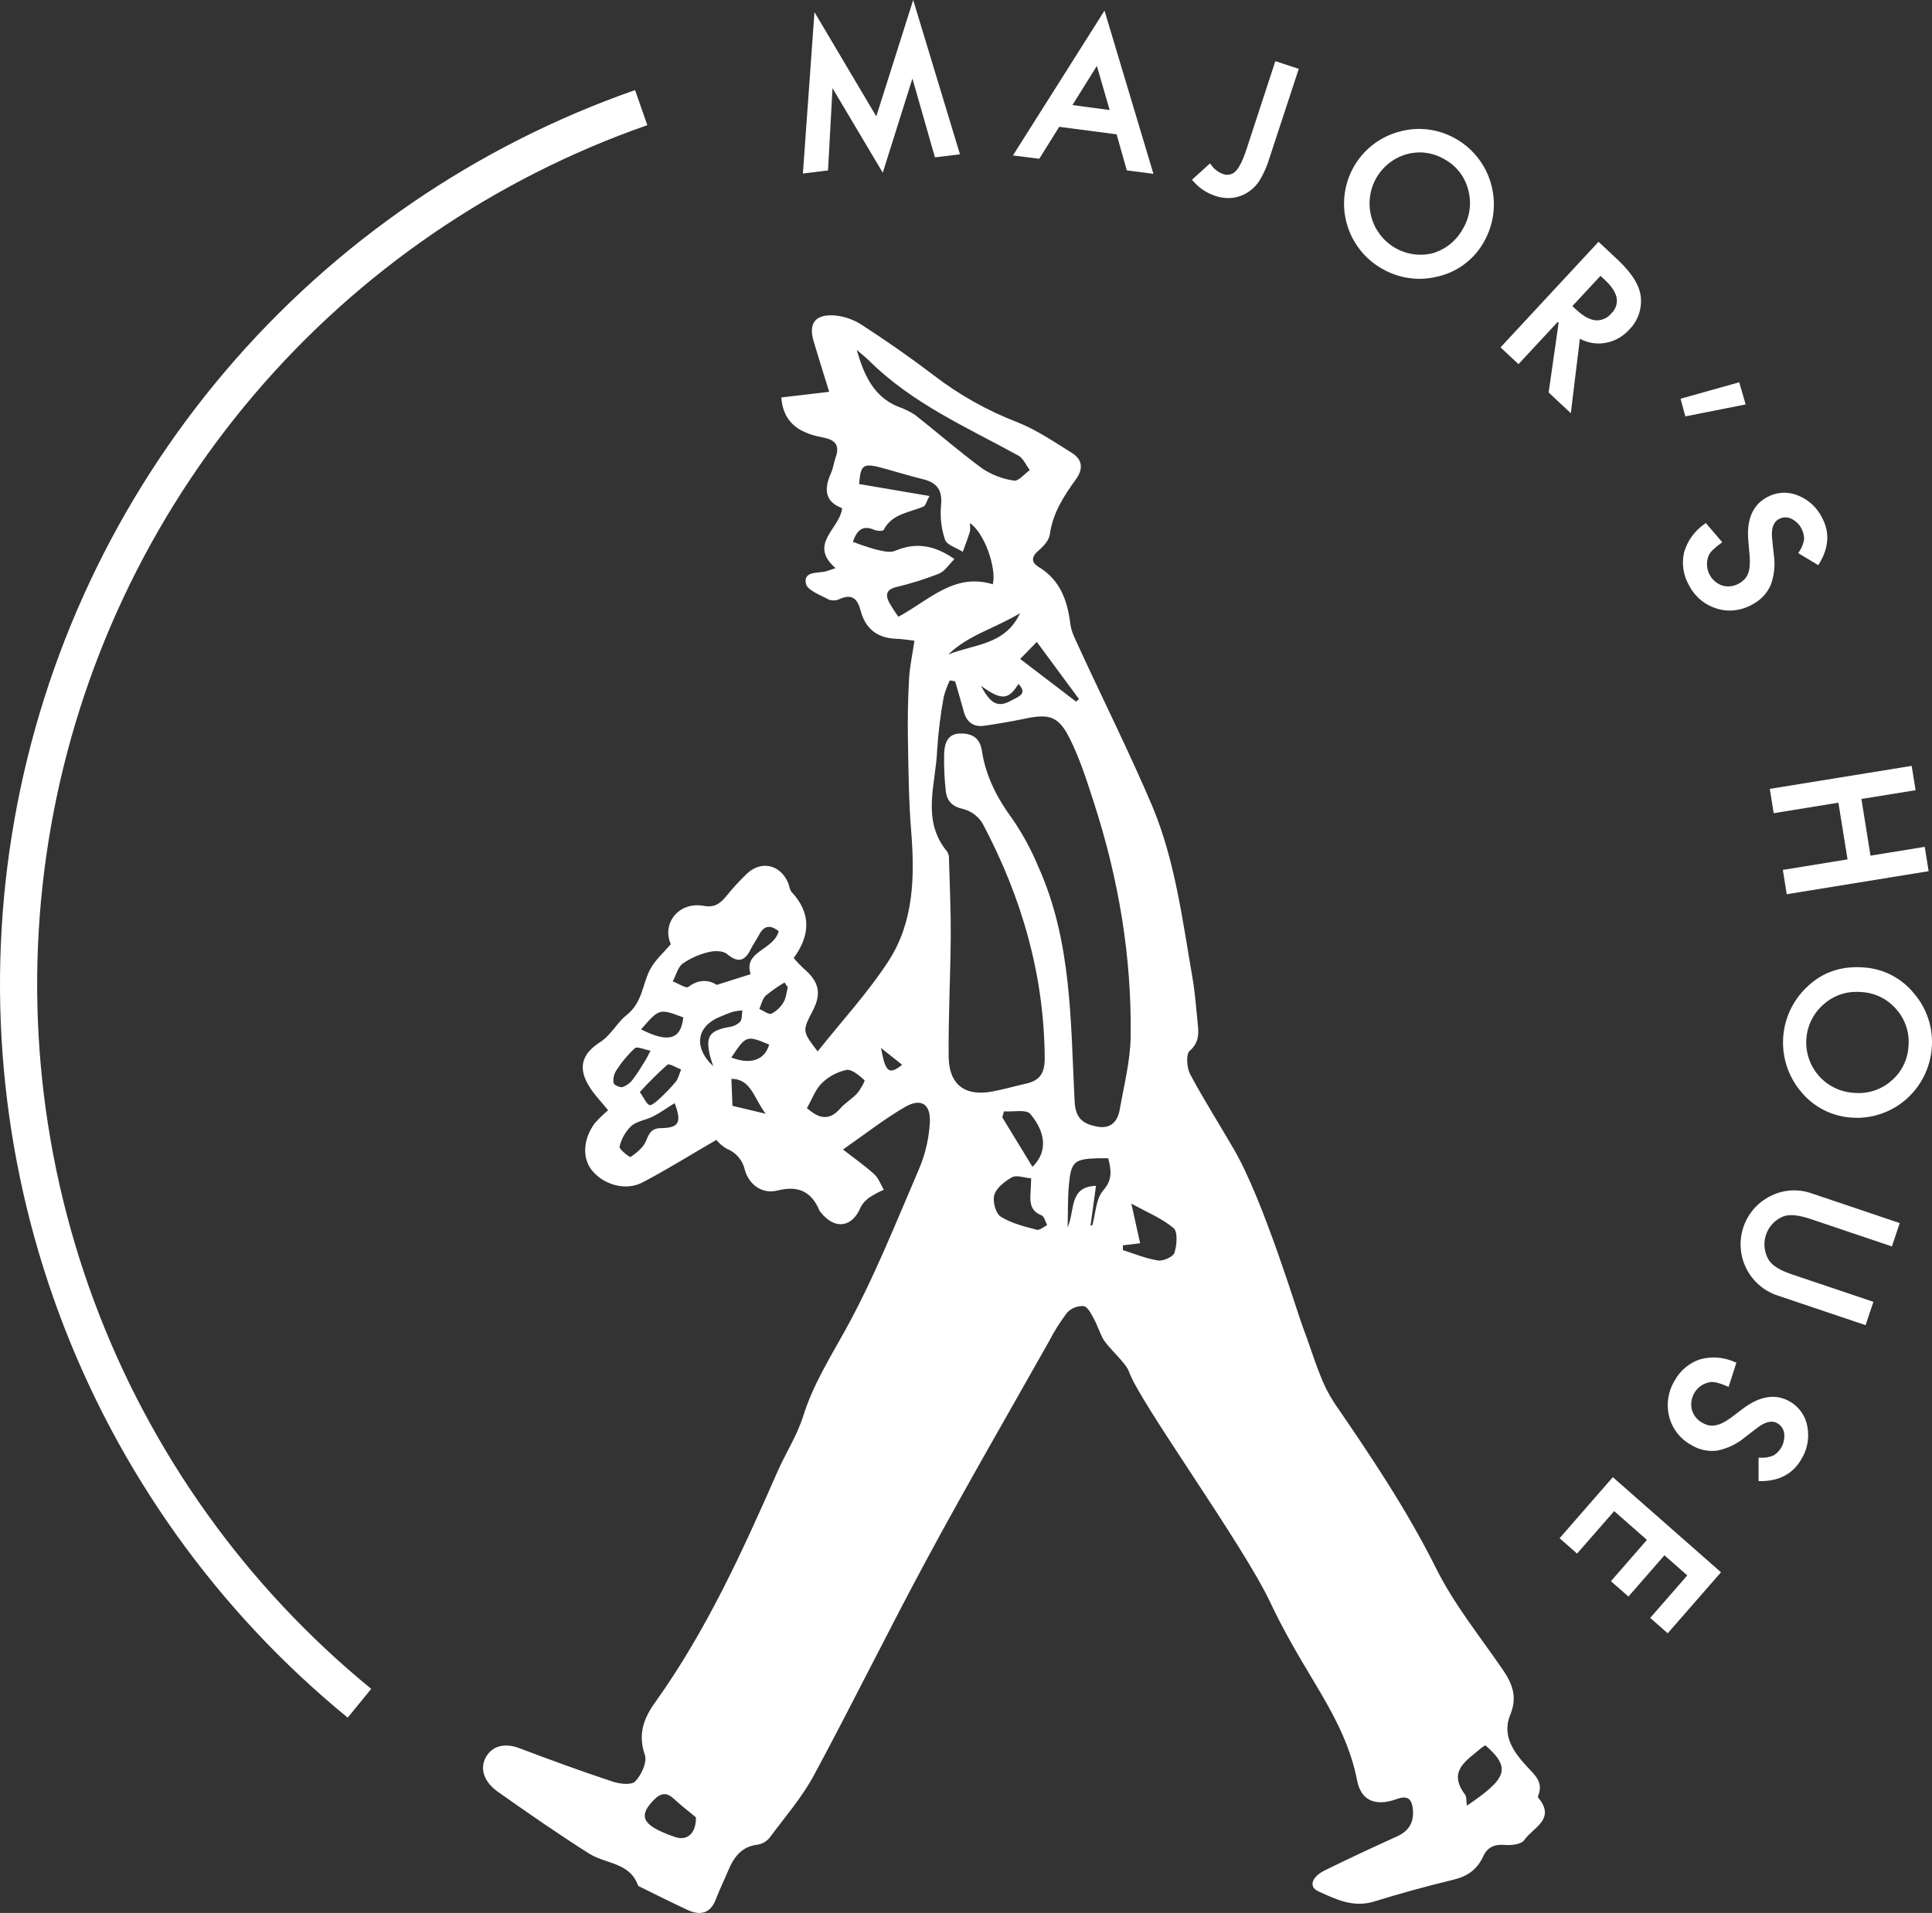<svg xmlns="http://www.w3.org/2000/svg" width="104" height="103" viewBox="0 0 104 103" fill="none"><rect x="0" y="0" width="104" height="103" fill="#333333" stroke="none"/><g clip-path="url(#clip0_170_261)"><path d="M50.328 8.472L51.675 8.308L49.157 0L47.171 6.266L43.843 0.653L43.228 9.233L43.219 9.344L44.573 9.176L44.814 4.747L47.519 9.299L49.116 4.229L50.328 8.472Z" fill="white"></path><path d="M60.656 9.173L62.09 9.361L59.456 0.571L54.527 8.37L55.945 8.548L57.017 6.829L60.108 7.233L60.656 9.173ZM59.045 3.549L59.733 5.925L57.73 5.656L59.045 3.549Z" fill="white"></path><path d="M67.097 8.043C66.902 8.639 66.702 9.038 66.502 9.232C66.411 9.32 66.296 9.379 66.172 9.402C66.047 9.424 65.919 9.408 65.803 9.356C65.558 9.26 65.346 9.093 65.195 8.876L65.135 8.799L64.164 9.676L64.222 9.744C64.538 10.116 64.95 10.393 65.413 10.545C65.642 10.623 65.881 10.664 66.122 10.666C66.481 10.665 66.833 10.564 67.138 10.374C67.416 10.203 67.65 9.968 67.82 9.689C68.05 9.304 68.228 8.89 68.352 8.459L69.912 3.709L68.652 3.292L67.097 8.043Z" fill="white"></path><path d="M78.405 7.496C77.948 7.224 77.441 7.047 76.914 6.977C76.387 6.906 75.851 6.943 75.339 7.085C74.812 7.223 74.319 7.467 73.889 7.802C73.46 8.138 73.104 8.559 72.842 9.038C72.58 9.517 72.419 10.045 72.368 10.589C72.317 11.133 72.377 11.682 72.546 12.202C72.853 13.15 73.499 13.95 74.359 14.448C74.977 14.814 75.68 15.009 76.397 15.014C76.751 15.012 77.103 14.966 77.445 14.877C77.958 14.752 78.44 14.522 78.861 14.2C79.281 13.879 79.631 13.474 79.887 13.01C80.414 12.08 80.553 10.979 80.276 9.945C79.999 8.912 79.326 8.031 78.405 7.493V7.496ZM78.739 12.335C78.563 12.655 78.325 12.936 78.039 13.161C77.753 13.386 77.425 13.552 77.074 13.647C76.378 13.805 75.648 13.684 75.039 13.31C74.43 12.937 73.989 12.34 73.811 11.646C73.632 10.952 73.729 10.216 74.082 9.592C74.435 8.969 75.015 8.509 75.701 8.308C75.938 8.241 76.183 8.207 76.429 8.206C76.9 8.21 77.362 8.339 77.767 8.58C78.081 8.753 78.356 8.989 78.575 9.273C78.794 9.558 78.951 9.885 79.038 10.233C79.132 10.586 79.154 10.954 79.103 11.315C79.051 11.677 78.927 12.024 78.739 12.335Z" fill="white"></path><path d="M83.372 21.14L84.558 22.249L85.045 18.239C85.453 18.459 85.92 18.54 86.378 18.47C86.892 18.389 87.361 18.132 87.707 17.742C87.938 17.51 88.112 17.228 88.219 16.918C88.325 16.608 88.36 16.277 88.32 15.952C88.25 15.354 87.837 14.697 87.092 13.994L86.05 13.019L80.775 18.703L81.741 19.607L83.85 17.335L83.902 17.381L83.37 21.085L83.372 21.14ZM86.385 15.067C86.754 15.411 86.968 15.738 87.025 16.039C87.05 16.19 87.037 16.345 86.988 16.49C86.939 16.635 86.855 16.766 86.743 16.87C86.641 16.997 86.51 17.098 86.362 17.163C86.213 17.229 86.051 17.258 85.889 17.247C85.571 17.215 85.221 17.02 84.841 16.667L84.643 16.48L86.154 14.852L86.385 15.067Z" fill="white"></path><path d="M93.969 21.777L93.622 20.583L90.465 21.469L90.722 22.418L93.969 21.777Z" fill="white"></path><path d="M94.184 29.946C94.199 30.124 94.199 30.302 94.184 30.48C94.176 30.619 94.146 30.756 94.097 30.886C94.054 30.998 93.99 31.1 93.909 31.188C93.82 31.28 93.717 31.358 93.605 31.418C93.472 31.495 93.325 31.545 93.173 31.564C93.02 31.583 92.866 31.572 92.718 31.53C92.559 31.477 92.413 31.392 92.289 31.279C92.165 31.167 92.065 31.03 91.996 30.877C91.927 30.724 91.89 30.559 91.888 30.391C91.885 30.223 91.918 30.056 91.983 29.901C92.062 29.724 92.28 29.505 92.631 29.255L92.711 29.198L91.825 28.161L91.758 28.211C91.225 28.577 90.835 29.117 90.655 29.739C90.515 30.345 90.611 30.982 90.923 31.519C91.074 31.816 91.283 32.079 91.538 32.293C91.792 32.507 92.087 32.667 92.404 32.765C92.634 32.837 92.873 32.875 93.114 32.875C93.537 32.871 93.953 32.759 94.322 32.55C94.764 32.327 95.116 31.957 95.317 31.503C95.513 30.971 95.569 30.396 95.481 29.836L95.395 29.022C95.338 28.472 95.453 28.115 95.749 27.954C95.848 27.898 95.96 27.865 96.074 27.858C96.188 27.852 96.302 27.873 96.407 27.919C96.618 28.017 96.798 28.174 96.924 28.371C97.049 28.568 97.116 28.797 97.116 29.031C97.081 29.274 96.989 29.504 96.848 29.704L96.8 29.782L97.878 30.43L97.924 30.354C98.456 29.49 98.505 28.648 98.075 27.862C97.799 27.31 97.326 26.882 96.751 26.664C96.487 26.559 96.203 26.515 95.919 26.534C95.636 26.553 95.361 26.635 95.113 26.774C94.34 27.193 94.005 27.992 94.115 29.149L94.184 29.946Z" fill="white"></path><path d="M95.478 43.785L98.962 43.219L99.453 46.272L95.971 46.838L96.18 48.148L103.819 46.907L103.608 45.597L100.689 46.071L100.2 43.018L103.117 42.547L102.906 41.237L95.269 42.475L95.478 43.785Z" fill="white"></path><path d="M103.051 53.515C102.724 53.104 102.315 52.765 101.851 52.52C101.387 52.275 100.877 52.129 100.354 52.092C99.124 51.99 98.081 52.349 97.252 53.159C96.5 53.875 96.048 54.851 95.987 55.889C95.926 56.928 96.261 57.95 96.924 58.749C97.256 59.163 97.669 59.503 98.138 59.748C98.607 59.993 99.121 60.138 99.648 60.173C99.767 60.173 99.888 60.188 100.003 60.188C101.006 60.175 101.968 59.788 102.703 59.103C103.438 58.418 103.894 57.483 103.982 56.48C104.033 55.949 103.977 55.412 103.817 54.903C103.657 54.393 103.397 53.921 103.051 53.515ZM101.786 58.217C101.509 58.453 101.187 58.629 100.84 58.736C100.493 58.842 100.128 58.877 99.767 58.839C99.404 58.815 99.049 58.718 98.724 58.555C98.399 58.391 98.11 58.163 97.874 57.885C97.41 57.338 97.181 56.629 97.238 55.913C97.294 55.197 97.632 54.533 98.175 54.067C98.663 53.631 99.295 53.395 99.948 53.405C100.038 53.405 100.125 53.405 100.224 53.417C100.584 53.439 100.936 53.535 101.258 53.697C101.58 53.86 101.866 54.087 102.098 54.364C102.334 54.635 102.512 54.952 102.621 55.296C102.73 55.639 102.767 56.001 102.731 56.359C102.709 56.718 102.614 57.069 102.45 57.389C102.287 57.709 102.059 57.991 101.781 58.217H101.786Z" fill="white"></path><path d="M95.398 64.354C94.863 64.596 94.414 64.995 94.111 65.499C93.808 66.004 93.665 66.589 93.701 67.176C93.737 67.764 93.951 68.327 94.314 68.79C94.676 69.253 95.171 69.594 95.731 69.768L100.34 71.322L100.426 71.35L100.846 70.094L96.444 68.611C95.841 68.406 95.437 68.164 95.242 67.887C95.109 67.682 95.023 67.45 94.992 67.207C94.961 66.965 94.985 66.718 95.062 66.487C95.14 66.255 95.268 66.043 95.438 65.868C95.608 65.694 95.816 65.56 96.045 65.477C96.374 65.377 96.846 65.427 97.442 65.628L101.757 67.082L101.843 67.111L102.263 65.854L97.566 64.27C96.861 64.008 96.081 64.038 95.398 64.354Z" fill="white"></path><path d="M96.36 75.47C95.602 75.023 94.747 75.151 93.82 75.847L93.191 76.324C93.047 76.432 92.895 76.527 92.736 76.609C92.611 76.674 92.478 76.719 92.34 76.744C92.223 76.768 92.103 76.768 91.986 76.744C91.861 76.717 91.741 76.669 91.631 76.604C91.495 76.529 91.375 76.428 91.278 76.305C91.182 76.183 91.111 76.042 91.07 75.892C91.032 75.728 91.028 75.558 91.059 75.393C91.09 75.228 91.155 75.071 91.249 74.932C91.344 74.793 91.466 74.675 91.608 74.586C91.75 74.497 91.909 74.439 92.075 74.415C92.268 74.388 92.567 74.465 92.961 74.637L93.051 74.676L93.471 73.372L93.393 73.34C92.806 73.072 92.144 73.018 91.522 73.188C90.933 73.382 90.44 73.795 90.144 74.342C89.97 74.626 89.855 74.942 89.804 75.272C89.753 75.602 89.768 75.938 89.848 76.262C89.929 76.585 90.075 76.888 90.278 77.152C90.481 77.416 90.736 77.634 91.027 77.794C91.446 78.058 91.944 78.167 92.434 78.104C92.99 77.995 93.508 77.746 93.941 77.38L94.588 76.883C95.026 76.547 95.391 76.463 95.671 76.629C95.771 76.684 95.856 76.763 95.921 76.858C95.986 76.953 96.028 77.061 96.043 77.175C96.071 77.408 96.032 77.645 95.93 77.856C95.827 78.068 95.667 78.245 95.467 78.368C95.25 78.461 95.014 78.501 94.779 78.485H94.664V79.747H94.778C95.775 79.747 96.511 79.353 96.961 78.579C97.288 78.055 97.406 77.427 97.293 76.819C97.246 76.539 97.138 76.273 96.977 76.04C96.816 75.807 96.605 75.612 96.36 75.47Z" fill="white"></path><path d="M84.013 82.753L83.953 82.822L84.894 83.65L86.892 81.363L88.655 82.913L86.716 85.136L87.659 85.963L89.597 83.742L90.827 84.824L88.831 87.113L89.774 87.941L92.58 84.725L92.64 84.655L86.819 79.535L84.013 82.753Z" fill="white"></path><path d="M82.812 96.653C83.083 95.96 82.622 95.572 82.218 95.138C81.479 94.343 80.832 93.453 81.302 92.312C81.695 91.358 81.406 90.644 80.882 89.881C79.659 88.101 78.279 86.391 77.321 84.474C75.747 81.318 73.808 78.423 71.826 75.538C71.509 75.05 71.247 74.529 71.044 73.984C70.711 73.151 70.454 72.288 70.13 71.451C69.857 70.74 68.031 64.672 66.448 61.928C65.661 60.563 64.809 59.233 64.064 57.835C63.887 57.493 63.831 56.767 64.036 56.589C64.518 56.16 64.536 55.715 64.481 55.188C64.391 54.344 64.337 53.496 64.194 52.663C63.65 49.532 63.26 46.346 62.024 43.397C60.796 40.503 59.378 37.681 58.065 34.819C57.887 34.424 57.668 34.016 57.616 33.598C57.46 32.318 57.063 31.22 55.892 30.514C55.537 30.297 55.495 29.999 55.877 29.67C56.15 29.437 56.468 29.102 56.512 28.78C56.668 27.625 57.267 26.707 57.916 25.808C58.332 25.233 58.261 24.74 57.698 24.384C56.739 23.788 55.789 23.138 54.747 22.727C53.142 22.108 51.635 21.261 50.269 20.212C49.018 19.259 47.724 18.358 46.406 17.502C45.946 17.2 45.417 17.02 44.869 16.979C43.846 16.933 43.515 17.44 43.805 18.402C44.071 19.292 44.348 20.166 44.635 21.097L42.058 21.4C42.157 22.629 42.845 23.286 44.282 23.551C44.94 23.672 45.225 23.952 44.982 24.632C44.885 24.906 44.855 25.206 44.734 25.47C44.353 26.312 44.38 27.006 45.333 27.362C45.216 28.469 43.481 29.289 44.979 30.59C44.759 30.66 44.605 30.722 44.447 30.768C43.998 30.871 43.243 30.747 43.383 31.427C43.461 31.792 44.176 32.041 44.624 32.288C44.815 32.353 45.023 32.34 45.204 32.252C45.877 31.952 46.163 32.252 46.328 32.879C46.581 33.84 47.214 34.353 48.221 34.392C48.575 34.404 48.94 34.467 49.225 34.497C49.116 35.244 48.97 35.897 48.935 36.558C48.874 37.639 48.854 38.72 48.874 39.802C48.903 41.463 48.915 43.129 49.052 44.785C49.245 47.225 49.188 49.65 47.831 51.742C46.712 53.464 45.301 54.992 44.014 56.612C43.183 55.519 43.183 55.519 43.752 54.419C44.238 53.478 44.092 52.846 43.243 52.132C43.06 51.959 42.887 51.776 42.724 51.584C43.61 50.376 43.687 49.178 42.612 48.025C42.502 47.907 42.494 47.699 42.425 47.537C42.013 46.565 41.007 46.314 40.227 47.021C39.825 47.404 39.449 47.814 39.101 48.247C38.77 48.635 38.493 48.884 37.861 48.772C36.542 48.539 35.613 49.715 36.109 50.837C35.732 51.285 35.271 51.682 35.002 52.184C34.566 52.999 34.603 53.974 33.706 54.675C33.234 55.042 32.899 55.729 32.3 56.115C31.237 56.793 31.1 57.6 31.809 58.639C32.068 59.018 32.387 59.351 32.736 59.78C32.483 59.99 32.246 60.22 32.027 60.467C31.393 61.307 31.331 62.325 31.84 62.983C32.463 63.79 33.676 64.146 34.596 63.661C35.927 62.96 37.208 62.161 38.559 61.376C38.719 61.565 38.908 61.727 39.121 61.853C39.365 61.947 39.582 62.101 39.752 62.3C39.923 62.5 40.041 62.739 40.096 62.996C40.317 63.772 41.01 64.311 41.854 64.101C42.971 63.82 43.669 64.151 44.108 65.169C44.135 65.221 44.169 65.269 44.209 65.311C44.968 66.233 45.888 66.082 46.336 64.986C46.463 64.758 46.646 64.567 46.868 64.432C47.094 64.29 47.331 64.165 47.577 64.06C47.41 63.781 47.297 63.444 47.068 63.231C46.608 62.804 46.086 62.444 45.379 61.892C46.604 61.042 47.618 60.237 48.726 59.598C49.582 59.105 50.11 59.447 50.053 60.444C50.007 61.288 49.816 62.118 49.489 62.898C48.219 65.849 47.033 68.858 45.48 71.658C44.644 73.163 43.754 74.591 43.233 76.255C42.905 77.305 42.279 78.255 41.834 79.281C39.952 83.564 38.009 87.823 35.276 91.646C34.638 92.536 34.333 93.374 34.713 94.494C34.846 94.883 34.523 95.578 34.191 95.918C33.984 96.131 33.335 96.053 32.951 95.918C31.27 95.361 29.606 94.752 27.951 94.125C27.173 93.83 26.474 93.992 26.13 94.659C25.776 95.371 26.194 96.047 26.8 96.475C28.422 97.617 30.051 98.753 31.728 99.812C32.614 100.367 33.894 100.274 34.342 101.51C34.358 101.554 34.432 101.581 34.484 101.607C35.321 102.019 36.154 102.44 36.999 102.832C37.688 103.152 38.24 103.044 38.539 102.253C38.736 101.736 38.982 101.235 39.197 100.723C39.505 99.984 39.927 99.408 40.817 99.317C41.071 99.267 41.297 99.124 41.452 98.916C42.269 97.818 43.18 96.765 43.823 95.569C45.916 91.685 47.857 87.718 49.954 83.837C52.051 79.955 54.289 76.089 56.469 72.222C56.749 71.676 57.076 71.157 57.448 70.67C57.562 70.551 57.7 70.459 57.853 70.399C58.006 70.339 58.17 70.314 58.334 70.325C58.543 70.353 58.733 70.734 58.875 70.99C59.068 71.338 59.185 71.729 59.374 72.08C59.623 72.539 60.615 73.381 60.771 73.849C61.347 75.518 66.922 83.16 68.393 86.307C68.761 87.095 69.176 87.866 69.602 88.621C70.906 90.956 72.528 93.123 73.051 95.852C73.263 96.969 74.05 97.275 75.188 96.866C75.78 96.651 76 96.866 76.055 97.423C76.122 98.123 75.841 98.589 75.195 98.881C73.896 99.47 72.602 100.07 71.324 100.702C70.6 101.057 70.438 101.591 70.957 101.83C71.904 102.262 72.842 102.73 73.971 102.383C75.389 101.942 76.819 101.554 78.26 101.203C79.001 101.025 79.524 100.645 79.838 99.958C80.08 99.424 80.481 99.29 81.05 99.338C81.383 99.365 81.901 99.297 82.049 99.078C82.503 98.411 83.779 97.954 82.805 96.797C82.774 96.79 82.792 96.704 82.812 96.653ZM33.029 58.313C32.994 58.079 33.045 57.84 33.172 57.641C33.454 57.199 33.791 56.795 34.174 56.439C34.3 56.329 34.675 56.51 35.017 56.573C34.872 56.85 34.826 56.954 34.766 57.05C34.542 57.406 34.335 57.77 34.078 58.102C33.937 58.297 33.742 58.447 33.516 58.53C33.378 58.573 33.048 58.42 33.029 58.313ZM35.604 60.741C35.081 60.741 34.95 61.001 34.776 61.428C34.635 61.784 34.275 62.065 33.95 62.293C33.894 62.332 33.318 61.873 33.351 61.741C33.449 61.319 33.666 60.933 33.975 60.631C34.287 60.36 34.775 60.307 35.161 60.109C35.547 59.911 35.893 59.657 36.317 59.397C36.705 60.426 36.556 60.725 35.604 60.741ZM36.373 58.249C36.08 58.597 35.762 58.924 35.423 59.228C35.289 59.355 35.042 59.545 34.952 59.499C34.787 59.413 34.7 59.175 34.443 58.799C34.911 58.282 35.405 57.791 35.925 57.327C36.029 57.242 36.411 57.491 36.664 57.585C36.57 57.815 36.513 58.075 36.373 58.255V58.249ZM34.514 55.421C35.491 54.295 35.491 54.295 36.783 54.781C36.655 55.968 35.982 56.172 34.514 55.427V55.421ZM36.216 52.835C36.393 52.511 36.483 52.082 36.747 51.885C37.17 51.591 37.644 51.38 38.144 51.264C38.453 51.184 38.917 51.184 39.133 51.365C39.732 51.865 40.096 51.753 40.416 51.102C40.544 50.84 40.721 50.603 40.854 50.345C41.118 49.836 41.457 49.774 41.918 50.139C41.646 51.173 40 51.198 40.407 52.453L38.584 53.029C38.24 52.803 37.681 52.659 37.054 53.138C36.928 53.237 36.513 52.951 36.216 52.841V52.835ZM38.226 56.872C38.252 56.977 38.289 57.08 38.392 57.406C37.29 56.372 37.533 55.245 38.738 54.756C38.974 54.66 39.208 54.553 39.447 54.478C39.616 54.439 39.788 54.413 39.961 54.401C39.925 54.613 39.961 54.884 39.835 55.024C39.666 55.18 39.452 55.277 39.224 55.302C38.174 55.501 37.969 55.809 38.226 56.877V56.872ZM39.429 59.541L39.371 58.091C40.423 58.08 40.576 59.123 41.216 59.968L39.429 59.541ZM39.369 56.939C40.163 55.743 40.188 55.734 41.405 56.245C41.166 57.078 40.402 57.34 39.369 56.941V56.939ZM42.184 53.949C42.032 54.219 41.804 54.438 41.529 54.579C41.373 54.644 41.095 54.417 40.874 54.323C40.983 54.081 41.038 53.789 41.216 53.611C41.535 53.348 41.875 53.11 42.231 52.899L42.409 53.159C42.334 53.423 42.32 53.725 42.185 53.951L42.184 53.949ZM46.14 58.87C45.868 59.169 45.498 59.378 45.234 59.68C44.638 60.364 44.078 60.237 43.437 59.661C43.731 59.15 43.901 58.648 44.241 58.32C44.606 57.962 45.065 57.716 45.564 57.608C45.858 57.557 46.251 57.911 46.535 58.158C46.581 58.189 46.326 58.659 46.14 58.87ZM47.425 56.425L48.562 57.331C47.857 57.892 47.659 57.742 47.425 56.42V56.425ZM36.354 98.915C36.051 98.816 35.755 98.697 35.468 98.559C34.534 98.098 34.48 97.646 35.198 96.912C35.581 96.521 35.891 96.492 36.292 96.868C36.692 97.243 37.144 97.58 37.462 97.852C37.476 98.737 36.974 99.123 36.354 98.915ZM55.812 34.563L58.081 37.638L57.928 37.779L54.915 35.479L55.812 34.563ZM54.819 36.825C55.351 37.359 54.796 37.515 54.502 37.684C53.736 38.127 53.341 37.935 52.806 36.924C53.896 37.718 54.291 37.702 54.819 36.825ZM51.047 35.242C52.111 34.196 53.559 33.831 54.91 33.016C54.098 34.762 52.391 34.68 51.047 35.242ZM46.811 19.445C49.116 21.727 52.04 23.005 54.818 24.53C55.083 24.676 55.23 25.044 55.433 25.311C55.147 25.513 54.828 25.918 54.585 25.878C53.973 25.791 53.388 25.567 52.873 25.223C51.632 24.313 50.468 23.291 49.254 22.339C48.965 22.149 48.653 21.998 48.325 21.889C46.998 21.334 46.496 20.147 46.118 18.839C46.349 19.04 46.593 19.23 46.811 19.445ZM48.357 33.208C48.181 32.962 48.017 32.707 47.866 32.445C47.657 32.035 47.701 31.745 48.235 31.612C49.018 31.425 49.788 31.184 50.539 30.891C50.856 30.761 51.079 30.393 51.379 30.101C50.273 29.332 49.282 29.195 48.189 29.656C47.903 29.777 47.495 29.666 47.16 29.59C46.737 29.472 46.319 29.332 45.909 29.172C46.124 28.583 46.404 28.239 47.072 28.533C47.217 28.595 47.533 28.604 47.568 28.533C48.026 27.643 48.958 27.606 49.724 27.267C49.825 27.221 49.862 27.027 50.032 26.707L46.246 26.061C46.335 24.993 46.455 24.911 47.586 25.221C48.286 25.415 48.983 25.627 49.688 25.803C50.422 25.981 50.736 26.376 50.658 27.186C50.597 27.818 50.669 28.456 50.87 29.058C50.971 29.352 51.494 29.497 51.827 29.711C51.959 29.344 52.099 28.981 52.216 28.611C52.231 28.462 52.227 28.312 52.203 28.164C52.994 28.675 53.653 30.596 53.444 31.46C51.363 30.818 49.993 32.338 48.357 33.208ZM55.81 66.214C55.142 66.036 54.431 65.868 53.86 65.502C53.591 65.324 53.417 64.662 53.527 64.325C53.651 63.941 54.098 63.597 54.484 63.384C54.715 63.256 55.099 63.409 55.509 63.444C55.493 63.8 55.486 64.051 55.47 64.309C55.436 64.809 55.514 65.224 56.067 65.438C56.214 65.493 56.271 65.781 56.368 65.963C56.188 66.053 55.962 66.256 55.81 66.214ZM53.954 60.163L54.043 59.839C54.529 59.874 55.239 59.718 55.461 59.977C56.347 61.031 56.36 62.072 55.578 62.825L53.954 60.163ZM59.378 64.108C58.99 64.558 58.979 65.338 58.802 65.97L58.705 65.984C58.797 65.308 58.891 64.631 58.997 63.848C57.533 63.896 57.879 65.151 57.471 66.084C57.494 65.194 57.471 64.503 57.538 63.813C57.65 62.549 57.827 62.401 59.094 62.364C59.272 62.364 59.438 62.364 59.658 62.364C59.81 63.001 59.91 63.498 59.378 64.108ZM58.999 60.65C58.269 60.495 57.893 60.193 57.847 59.306C57.627 55.026 57.707 50.685 55.888 46.656C55.519 45.768 55.061 44.921 54.52 44.127C53.69 42.997 53.065 41.813 52.854 40.418C52.751 39.738 52.336 39.487 51.71 39.494C51.001 39.494 50.846 40.028 50.824 40.573C50.808 41.245 50.837 41.917 50.911 42.586C50.968 43.12 51.255 43.431 51.85 43.561C52.284 43.674 52.657 43.952 52.891 44.335C54.989 48.288 56.214 52.477 56.237 56.996C56.237 57.808 55.95 58.189 55.22 58.349C54.624 58.482 54.036 58.653 53.437 58.767C51.953 59.05 51.081 58.411 51.067 56.898C51.046 54.736 51.163 52.574 51.179 50.411C51.188 49.037 51.122 47.665 51.085 46.293C51.098 46.146 51.068 45.998 50.998 45.868C49.571 44.166 50.377 42.233 50.447 40.388C50.508 39.426 50.627 38.47 50.801 37.522C50.882 37.216 50.992 36.918 51.129 36.633L51.414 36.684C51.572 37.234 51.739 37.782 51.888 38.336C52.037 38.889 52.419 39.163 52.994 39.076C53.712 38.968 54.431 38.852 55.142 38.7C56.469 38.421 56.973 38.544 57.579 39.752C58.123 40.838 58.497 42.014 58.873 43.175C60.208 47.288 60.929 51.511 60.862 55.838C60.842 57.135 60.507 58.431 60.279 59.719C60.167 60.399 59.78 60.817 58.999 60.65ZM63.222 67.451C63.152 67.671 62.62 67.91 62.336 67.867C61.693 67.769 61.074 67.511 60.445 67.308V67.052L61.374 66.94C61.232 66.299 61.09 65.662 60.899 64.804C61.785 65.292 62.567 65.607 63.178 66.13C63.407 66.331 63.352 67.038 63.222 67.451ZM78.965 97.222C78.923 96.957 78.951 96.745 78.861 96.622C77.897 95.334 78.976 94.778 79.747 94.111C79.814 94.06 79.883 94.014 79.956 93.972C81.404 95.225 81.064 95.793 78.965 97.222Z" fill="white"></path><path d="M19.35 91.708C12.471 86.083 7.215 78.726 4.123 70.395C1.032 62.064 0.217 53.059 1.761 44.308C3.306 35.557 7.155 27.376 12.912 20.607C18.67 13.838 26.127 8.725 34.516 5.795" stroke="white" stroke-width="2"></path></g><defs><clipPath id="clip0_170_261"><rect width="104" height="103" fill="white"></rect></clipPath></defs></svg>